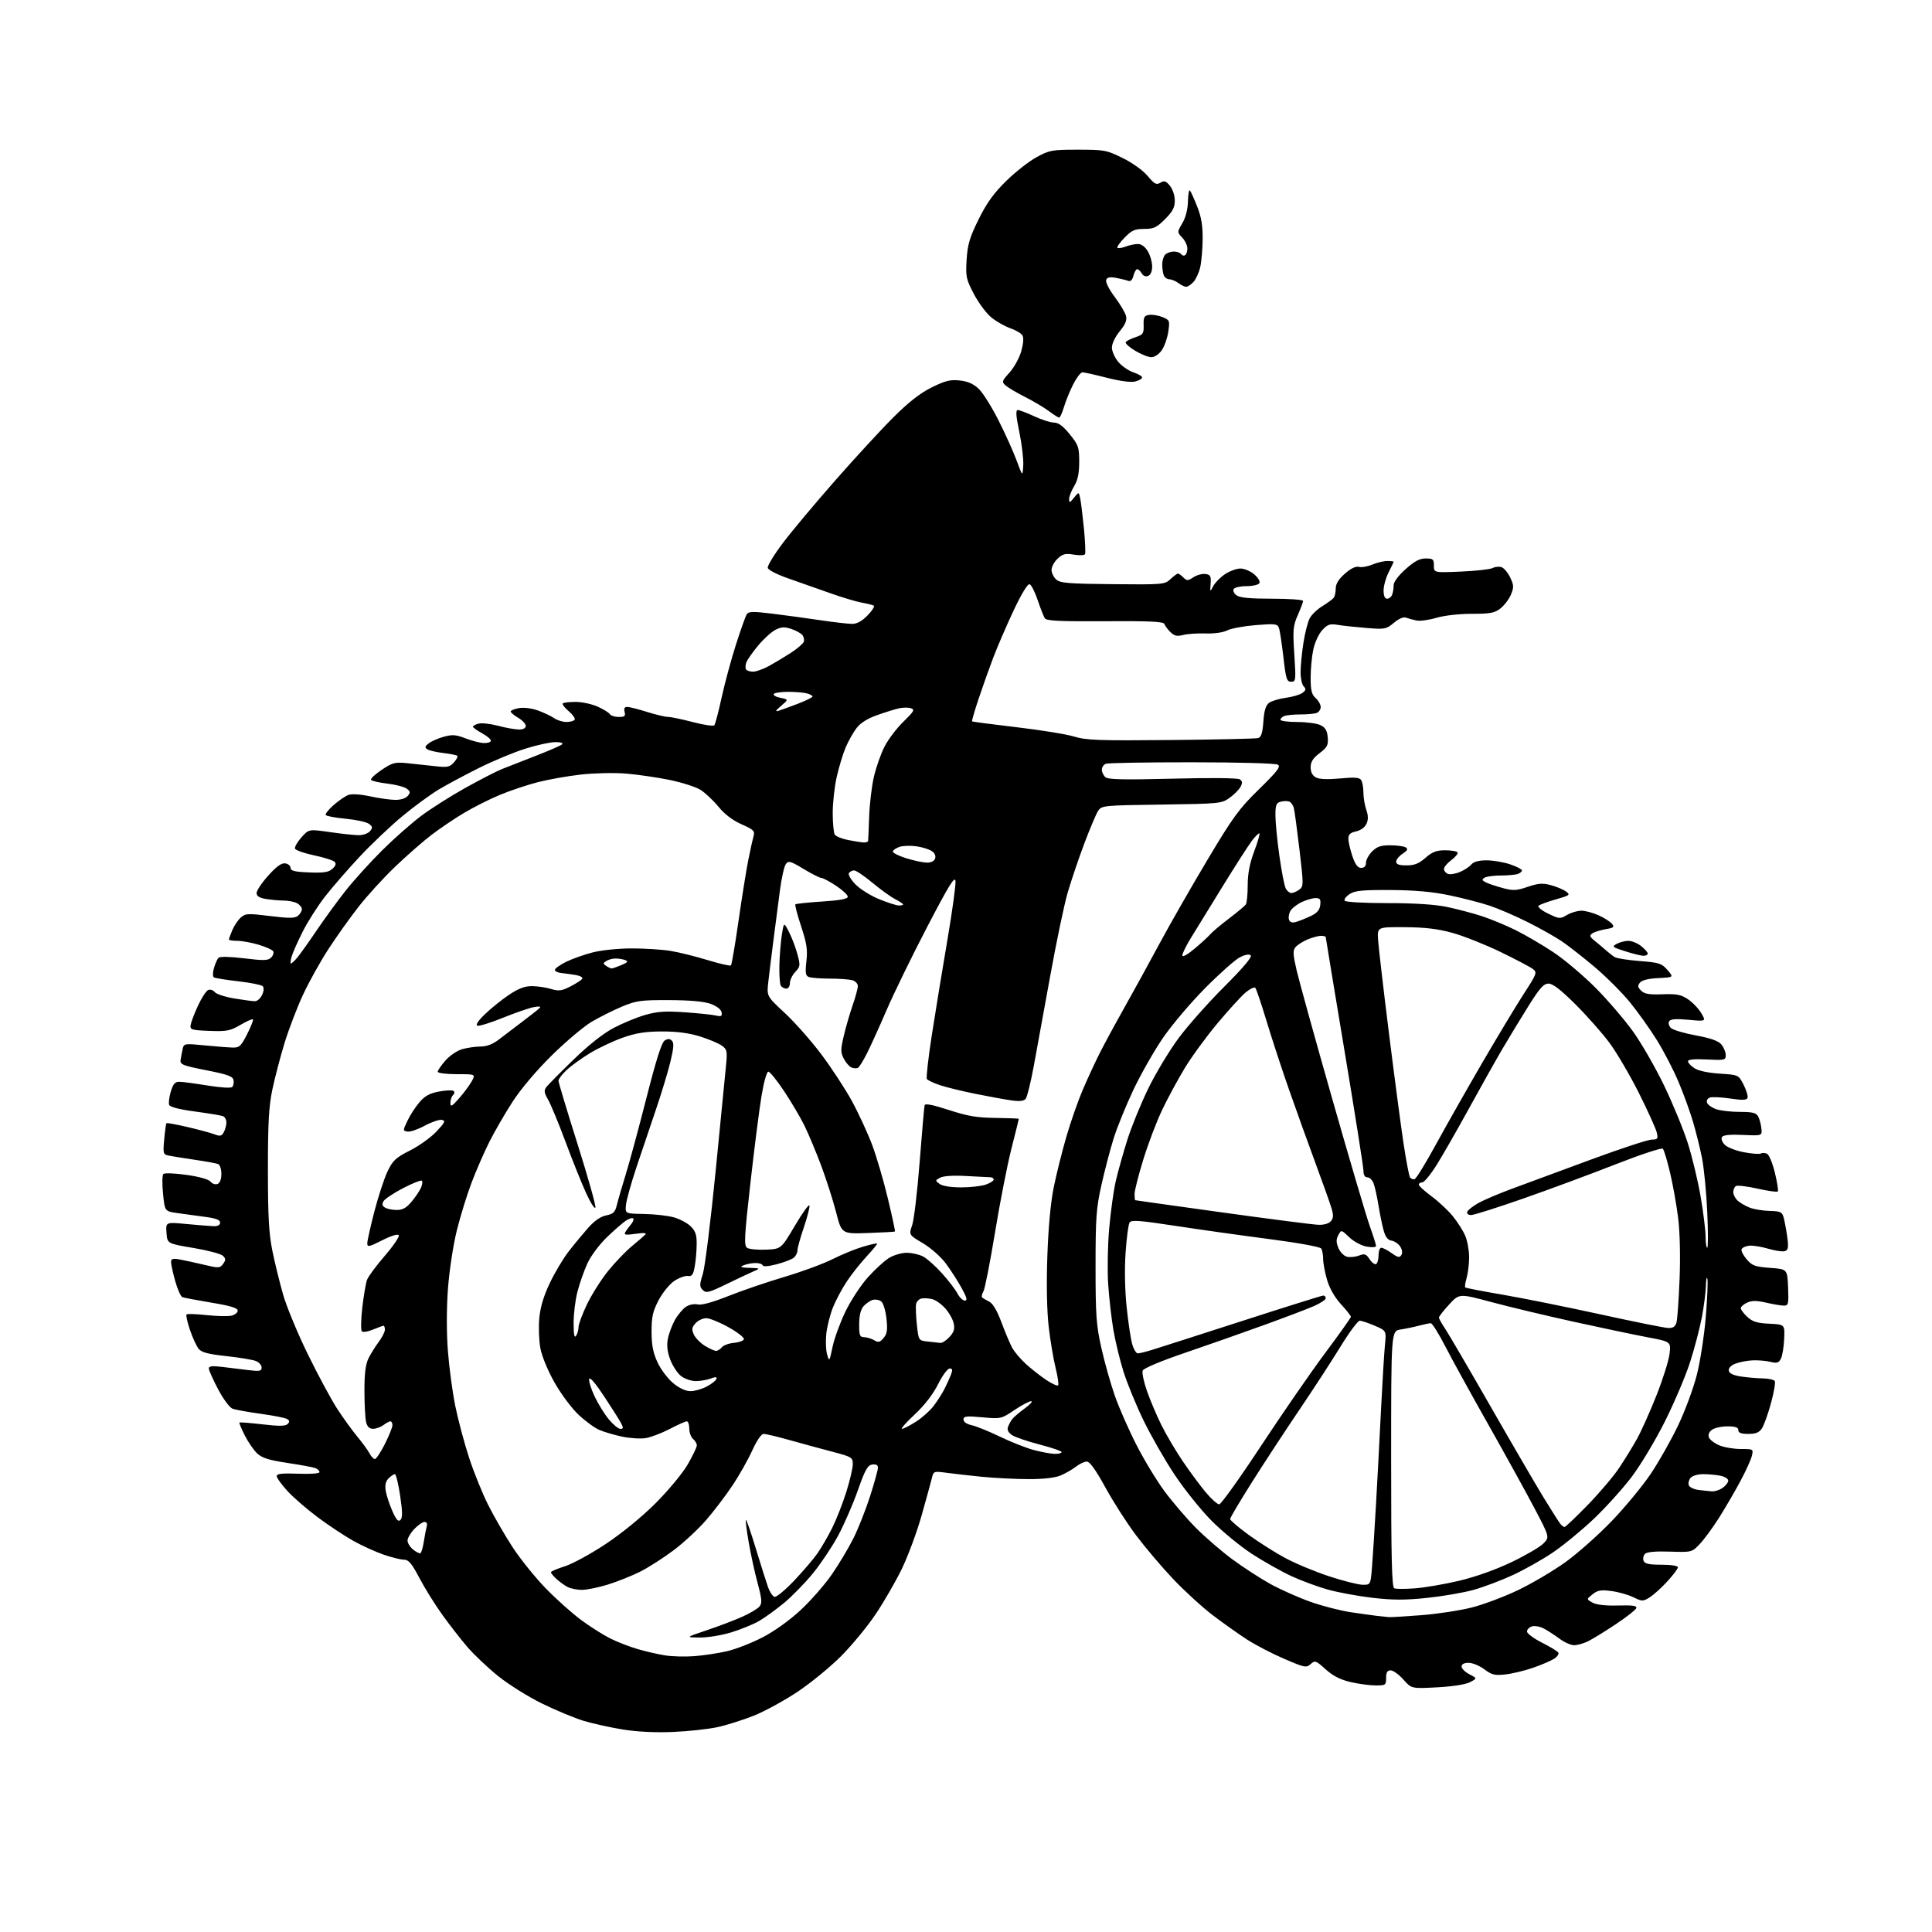 <?xml version="1.0" encoding="UTF-8" standalone="no"?>
<svg 
  version="1.1" 
  xmlns="http://www.w3.org/2000/svg" 
  xmlns:xlink="http://www.w3.org/1999/xlink" 
  xmlns:svg="http://www.w3.org/2000/svg"
  xmlns:rdf="http://www.w3.org/1999/02/22-rdf-syntax-ns#"
  xmlns:cc="http://creativecommons.org/ns#"
  xmlns:dc="http://purl.org/dc/elements/1.1/"
  viewBox="0 0 768 768"
  width="768"
  height="768"
>
<style>svg {background-color: white; }</style>"
<path stroke="none" fill="black" fill-rule="evenodd" d="M267.50,688.48C260.44,688.78 253.28,688.42 247.50,687.49C242.55,686.68 235.57,685.14 232.00,684.06C228.43,682.98 221.00,679.89 215.50,677.20C210.00,674.51 202.12,669.58 198.00,666.25C193.87,662.92 188.37,657.72 185.78,654.69C183.18,651.67 178.68,645.88 175.78,641.84C172.87,637.79 168.79,631.23 166.70,627.24C163.66,621.47 162.43,620.00 160.60,620.00C159.34,620.00 155.70,619.10 152.51,618.00C149.31,616.90 143.88,614.43 140.43,612.50C136.99,610.57 130.64,606.37 126.33,603.16C122.03,599.96 116.59,595.24 114.25,592.69C111.91,590.13 110.00,587.47 110.00,586.77C110.00,585.82 112.11,585.58 118.50,585.82C123.53,586.01 127.00,585.75 127.00,585.18C127.00,584.65 126.27,583.93 125.37,583.59C124.47,583.24 119.47,582.32 114.24,581.54C106.99,580.45 104.16,579.56 102.27,577.80C100.91,576.54 98.69,573.32 97.33,570.65C95.98,567.98 95.01,565.66 95.18,565.49C95.36,565.31 99.47,565.64 104.33,566.20C110.90,566.97 113.46,566.94 114.32,566.08C115.20,565.20 115.16,564.72 114.14,564.09C113.40,563.63 108.68,562.69 103.65,562.01C98.62,561.32 93.56,560.40 92.42,559.97C91.26,559.53 88.72,556.09 86.67,552.19C84.65,548.35 83.00,544.65 83.00,543.97C83.00,543.05 84.39,542.89 88.25,543.36C91.14,543.71 95.86,544.29 98.75,544.64C103.23,545.18 104.00,545.04 104.00,543.62C104.00,542.70 102.99,541.54 101.75,541.03C100.51,540.53 95.22,539.65 90.00,539.08C82.78,538.30 80.13,537.61 78.97,536.18C78.12,535.15 76.57,531.78 75.52,528.68C74.47,525.59 73.85,522.82 74.15,522.52C74.44,522.22 78.04,522.34 82.13,522.78C86.22,523.21 90.68,523.31 92.04,522.99C93.39,522.67 94.50,521.77 94.50,520.99C94.50,519.96 91.61,519.08 84.09,517.83C78.36,516.87 73.15,515.89 72.50,515.64C71.85,515.39 70.57,512.53 69.66,509.28C68.75,506.03 68.00,502.62 68.00,501.71C68.00,500.39 68.66,500.17 71.25,500.62C73.04,500.94 77.39,501.88 80.92,502.72C86.98,504.17 87.42,504.15 88.68,502.42C89.80,500.89 89.79,500.37 88.63,499.20C87.87,498.44 82.57,497.03 76.87,496.08C66.50,494.34 66.50,494.34 66.19,490.06C65.87,485.78 65.87,485.78 74.19,486.57C78.76,487.00 83.62,487.39 85.00,487.43C86.59,487.47 87.50,486.95 87.50,486.00C87.50,484.92 85.82,484.28 81.50,483.72C78.20,483.30 73.25,482.62 70.50,482.22C65.50,481.50 65.50,481.50 64.81,474.50C64.42,470.65 64.48,467.13 64.93,466.68C65.38,466.22 69.52,466.38 74.12,467.03C79.23,467.75 82.97,468.81 83.70,469.73C84.36,470.57 85.60,470.98 86.45,470.66C87.43,470.28 88.00,468.81 88.00,466.64C88.00,464.73 87.42,462.99 86.69,462.71C85.96,462.43 81.80,461.68 77.44,461.03C73.07,460.39 68.43,459.65 67.12,459.38C64.84,458.92 64.76,458.61 65.28,452.87C65.58,449.55 65.98,446.68 66.17,446.49C66.37,446.30 70.12,446.98 74.53,448.01C78.93,449.03 83.75,450.34 85.25,450.90C87.53,451.77 88.13,451.63 88.98,450.03C89.54,448.99 90.00,447.25 90.00,446.17C90.00,445.10 89.38,443.97 88.62,443.68C87.85,443.39 82.85,442.56 77.50,441.84C71.26,441.01 67.57,440.05 67.24,439.19C66.96,438.45 67.26,436.08 67.90,433.92C68.81,430.89 69.58,430.00 71.29,430.02C72.51,430.03 77.53,430.70 82.46,431.50C87.63,432.35 91.80,432.60 92.31,432.09C92.79,431.61 93.03,430.38 92.84,429.36C92.56,427.85 90.49,427.11 82.00,425.44C72.76,423.62 71.53,423.14 71.78,421.44C71.93,420.37 72.29,418.43 72.58,417.13C73.09,414.78 73.20,414.76 81.30,415.55C85.81,415.99 90.85,416.38 92.50,416.42C95.15,416.49 95.82,415.87 98.25,411.08C99.76,408.10 100.79,405.46 100.54,405.21C100.29,404.96 98.05,405.96 95.55,407.42C91.51,409.79 90.13,410.05 83.25,409.79C76.16,409.52 75.52,409.33 75.77,407.50C75.93,406.40 77.24,402.93 78.69,399.79C80.14,396.66 81.98,393.84 82.79,393.53C83.60,393.22 84.76,393.60 85.38,394.38C85.99,395.16 89.46,396.29 93.08,396.90C96.70,397.50 100.42,398.00 101.35,398.00C102.28,398.00 103.56,396.86 104.19,395.47C104.91,393.91 104.99,392.59 104.41,392.01C103.90,391.50 99.53,390.63 94.71,390.08C89.89,389.53 85.54,388.83 85.05,388.53C84.52,388.20 84.52,386.68 85.06,384.80C85.56,383.06 86.37,381.23 86.87,380.73C87.41,380.19 91.52,380.28 97.06,380.95C104.90,381.91 106.57,381.86 107.79,380.64C108.59,379.84 108.94,378.71 108.58,378.12C108.21,377.53 105.60,376.37 102.78,375.53C99.95,374.69 96.14,374.00 94.32,374.00C92.49,374.00 91.00,373.76 91.00,373.47C91.00,373.18 91.61,371.49 92.36,369.72C93.11,367.95 94.62,365.70 95.72,364.73C97.54,363.10 98.54,363.05 107.32,364.13C115.01,365.08 117.23,365.06 118.46,364.03C119.31,363.33 120.00,362.15 120.00,361.41C120.00,360.67 119.13,359.60 118.07,359.04C117.00,358.47 114.64,358.00 112.82,357.99C110.99,357.98 107.81,357.70 105.75,357.36C103.07,356.92 102.00,356.24 102.00,354.98C102.00,354.01 104.09,350.89 106.64,348.06C109.90,344.43 111.90,342.99 113.39,343.20C114.55,343.36 115.50,344.18 115.50,345.00C115.50,346.17 117.12,346.57 122.87,346.80C128.73,347.03 130.63,346.74 132.14,345.37C133.48,344.16 133.73,343.33 133.00,342.57C132.42,341.98 128.73,340.82 124.80,340.00C120.87,339.18 117.48,337.97 117.27,337.33C117.06,336.69 118.21,334.68 119.83,332.86C122.78,329.57 122.78,329.57 131.19,330.78C135.82,331.45 140.99,332.00 142.68,332.00C144.37,332.00 146.36,331.28 147.09,330.39C148.22,329.03 148.15,328.58 146.63,327.47C145.64,326.75 141.49,325.84 137.40,325.46C133.31,325.08 129.75,324.41 129.49,323.98C129.22,323.55 130.63,321.78 132.61,320.03C134.60,318.29 137.22,316.49 138.44,316.02C139.80,315.51 143.15,315.71 147.08,316.55C150.61,317.31 155.13,317.95 157.13,317.96C159.28,317.99 161.30,317.34 162.09,316.39C163.22,315.03 163.15,314.58 161.64,313.48C160.67,312.77 157.19,311.87 153.93,311.49C150.67,311.11 147.77,310.44 147.50,310.00C147.22,309.55 149.14,307.76 151.75,306.01C156.05,303.13 157.02,302.89 162.00,303.39C165.03,303.69 169.98,304.23 173.00,304.57C177.79,305.12 178.75,304.93 180.41,303.10C181.46,301.94 182.08,300.75 181.80,300.46C181.51,300.17 179.01,299.67 176.24,299.34C173.47,299.01 170.60,298.34 169.85,297.85C168.77,297.14 168.89,296.67 170.47,295.46C171.55,294.63 174.25,293.46 176.47,292.85C179.80,291.94 181.29,292.05 185.00,293.49C187.47,294.45 190.73,295.30 192.22,295.37C193.72,295.44 195.03,295.05 195.13,294.50C195.24,293.95 193.67,292.60 191.66,291.50C189.65,290.40 188.00,289.21 188.00,288.86C188.00,288.51 189.03,287.96 190.29,287.64C191.55,287.33 195.03,287.72 198.04,288.52C201.04,289.32 204.74,289.98 206.25,289.99C207.99,290.00 209.00,289.47 209.00,288.56C209.00,287.76 207.65,286.32 206.00,285.34C204.35,284.37 203.00,283.24 203.00,282.83C203.00,282.42 204.46,281.82 206.25,281.49C208.15,281.14 211.29,281.53 213.79,282.41C216.14,283.25 219.06,284.63 220.26,285.47C221.46,286.31 223.67,287.00 225.16,287.00C226.66,287.00 228.13,286.59 228.44,286.09C228.75,285.59 227.68,284.07 226.06,282.70C224.44,281.34 223.39,279.95 223.72,279.61C224.06,279.28 226.40,279.01 228.92,279.02C231.44,279.03 235.36,279.89 237.63,280.92C239.90,281.95 242.06,283.29 242.44,283.90C242.81,284.50 244.40,285.00 245.97,285.00C248.32,285.00 248.72,284.65 248.29,283.00C247.94,281.64 248.26,281.00 249.29,281.00C250.13,281.00 253.67,281.89 257.16,282.99C260.65,284.08 264.43,284.98 265.56,284.99C266.70,284.99 271.15,285.92 275.46,287.05C279.77,288.18 283.60,288.74 283.96,288.30C284.33,287.86 285.64,282.88 286.87,277.23C288.11,271.58 290.66,262.13 292.55,256.23C294.44,250.33 296.38,244.89 296.86,244.15C297.59,243.04 299.39,243.00 307.12,243.96C312.28,244.59 320.87,245.77 326.20,246.56C331.54,247.35 337.19,248.00 338.76,248.00C340.68,248.00 342.67,246.90 344.89,244.61C346.70,242.75 347.80,241.01 347.34,240.74C346.88,240.48 344.70,239.94 342.50,239.54C340.30,239.15 334.68,237.46 330.00,235.79C325.32,234.12 317.90,231.51 313.50,229.98C308.86,228.37 305.37,226.58 305.20,225.72C305.03,224.89 307.73,220.46 311.20,215.86C314.67,211.26 324.03,200.07 332.00,191.00C339.97,181.93 350.40,170.60 355.19,165.84C361.30,159.76 365.86,156.21 370.44,153.96C375.83,151.30 377.78,150.83 381.56,151.25C384.76,151.61 387.04,152.62 389.08,154.58C390.69,156.12 394.19,161.69 396.85,166.94C399.52,172.20 402.77,179.43 404.10,183.00C406.50,189.50 406.50,189.50 406.76,185.00C406.90,182.53 406.20,176.56 405.20,171.75C403.85,165.25 403.70,163.00 404.59,163.00C405.26,163.00 408.21,164.12 411.15,165.49C414.09,166.86 417.62,167.99 419.00,167.99C420.76,168.00 422.61,169.38 425.25,172.64C428.70,176.91 429.00,177.78 429.00,183.61C429.00,188.19 428.44,190.86 427.00,193.23C425.91,195.03 425.01,197.34 425.00,198.36C425.00,200.00 425.23,199.94 426.92,197.86C428.83,195.50 428.83,195.50 429.38,198.00C429.68,199.38 430.35,204.78 430.87,210.00C431.38,215.22 431.58,219.87 431.30,220.32C431.02,220.77 429.01,220.84 426.82,220.47C423.51,219.91 422.44,220.18 420.42,222.07C419.09,223.32 418.00,225.33 418.00,226.52C418.00,227.71 418.83,229.44 419.84,230.35C421.41,231.78 424.65,232.05 442.31,232.22C462.33,232.41 463.00,232.35 465.28,230.21C466.57,228.99 467.91,228.00 468.24,228.00C468.58,228.00 469.55,228.69 470.40,229.54C471.79,230.93 472.19,230.92 474.41,229.47C475.77,228.57 477.92,227.99 479.19,228.17C481.16,228.45 481.46,229.02 481.24,232.00C480.99,235.42 481.02,235.44 482.26,233.03C482.96,231.67 485.05,229.53 486.91,228.28C488.77,227.03 491.55,226.00 493.09,226.00C494.63,226.00 497.11,227.05 498.60,228.34C500.17,229.68 501.02,231.17 500.60,231.84C500.21,232.48 497.91,233.00 495.50,233.00C493.09,233.00 490.80,233.52 490.41,234.15C490.01,234.79 490.52,235.91 491.54,236.65C492.85,237.61 496.94,238.00 505.69,238.00C512.46,238.00 518.00,238.39 518.00,238.87C518.00,239.35 517.05,241.88 515.90,244.50C514.01,248.78 513.87,250.33 514.51,260.12C515.19,270.52 515.13,271.00 513.25,271.00C511.50,271.00 511.16,269.90 510.16,261.13C509.54,255.70 508.74,250.48 508.37,249.53C507.78,247.98 506.74,247.87 499.10,248.50C494.37,248.89 489.28,249.84 487.79,250.61C486.20,251.43 482.68,251.93 479.29,251.81C476.10,251.70 472.08,251.96 470.35,252.41C467.85,253.04 466.80,252.80 465.23,251.23C464.14,250.14 463.07,248.70 462.84,248.02C462.53,247.09 456.80,246.83 439.30,246.94C421.37,247.06 415.99,246.80 415.34,245.80C414.88,245.09 413.60,241.83 412.50,238.56C411.40,235.30 409.95,232.45 409.27,232.23C408.52,232.00 406.01,236.13 402.93,242.67C400.12,248.63 396.47,257.10 394.80,261.50C393.13,265.90 390.50,273.31 388.95,277.98C387.39,282.64 386.25,286.59 386.42,286.75C386.58,286.91 394.54,287.96 404.11,289.08C413.67,290.20 423.98,291.87 427.00,292.80C431.79,294.27 436.76,294.45 465.50,294.17C483.65,294.00 499.23,293.65 500.13,293.40C501.35,293.06 501.88,291.37 502.21,286.84C502.53,282.40 503.15,280.36 504.50,279.38C505.52,278.63 508.51,277.74 511.16,277.38C513.80,277.03 516.76,276.16 517.73,275.44C519.15,274.39 519.25,273.88 518.25,272.87C517.56,272.17 517.00,269.64 517.00,267.24C517.00,264.84 517.50,259.65 518.11,255.69C518.72,251.74 519.84,247.31 520.59,245.85C521.34,244.39 523.65,242.16 525.73,240.90C527.80,239.64 529.83,238.13 530.23,237.55C530.64,236.97 530.98,235.31 530.98,233.85C530.99,232.07 532.19,230.16 534.63,228.02C536.97,225.96 538.94,225.01 540.19,225.34C541.26,225.62 543.66,225.21 545.53,224.42C547.40,223.64 550.08,223.00 551.47,223.00C552.86,223.00 554.00,223.13 554.00,223.29C554.00,223.45 553.10,225.34 552.00,227.50C550.90,229.66 550.00,232.90 550.00,234.71C550.00,236.86 550.48,238.00 551.39,238.00C552.16,238.00 553.06,237.29 553.39,236.42C553.73,235.55 554.00,233.86 553.99,232.67C553.99,231.34 555.83,228.85 558.74,226.25C562.27,223.09 564.32,222.00 566.74,222.00C569.65,222.00 570.00,222.30 570.00,224.84C570.00,227.67 570.00,227.67 580.75,227.21C586.66,226.96 592.30,226.33 593.29,225.82C594.27,225.31 595.88,225.14 596.86,225.45C597.84,225.77 599.40,227.61 600.32,229.54C601.79,232.63 601.83,233.47 600.62,236.37C599.86,238.18 598.00,240.64 596.49,241.83C594.14,243.68 592.44,244.00 585.05,244.00C580.02,244.00 574.11,244.67 571.01,245.59C568.06,246.46 564.49,246.95 563.08,246.66C561.66,246.37 559.78,245.86 558.89,245.52C557.91,245.14 556.03,245.94 554.10,247.57C551.07,250.12 550.54,250.22 543.21,249.63C538.97,249.29 533.83,248.74 531.80,248.40C528.65,247.88 527.73,248.19 525.62,250.47C524.25,251.94 522.65,255.39 522.07,258.12C521.48,260.86 521.00,265.93 521.00,269.39C521.00,274.42 521.40,276.06 523.00,277.50C524.10,278.50 525.00,280.09 525.00,281.05C525.00,282.00 524.29,283.06 523.42,283.39C522.55,283.73 519.66,284.00 517.00,284.00C514.34,284.00 511.45,284.27 510.58,284.61C509.71,284.94 509.00,285.62 509.00,286.11C509.00,286.60 512.04,287.01 515.75,287.01C519.46,287.02 523.62,287.60 525.00,288.29C526.85,289.22 527.58,290.48 527.80,293.12C528.06,296.19 527.61,297.06 524.55,299.39C521.92,301.40 521.00,302.85 521.00,305.02C521.00,306.94 521.70,308.31 523.08,309.04C524.44,309.77 527.76,309.91 532.69,309.45C538.59,308.90 540.41,309.04 541.10,310.12C541.58,310.88 541.98,313.12 541.98,315.10C541.99,317.08 542.51,320.15 543.12,321.93C543.93,324.23 543.95,325.82 543.19,327.48C542.56,328.87 540.88,330.09 539.06,330.49C536.76,330.99 536.00,331.71 536.00,333.40C536.00,334.63 536.72,337.75 537.59,340.32C538.74,343.70 539.72,345.00 541.09,345.00C542.35,345.00 543.00,344.30 543.00,342.95C543.00,341.83 544.10,339.80 545.45,338.45C547.38,336.52 548.93,336.00 552.70,336.02C555.34,336.02 558.09,336.40 558.81,336.86C559.80,337.49 559.49,338.10 557.56,339.37C556.15,340.29 555.00,341.71 555.00,342.52C555.00,343.59 556.15,344.00 559.12,344.00C562.27,344.00 564.04,343.29 566.65,341.00C569.34,338.64 571.01,338.00 574.48,338.00C576.90,338.00 579.12,338.38 579.40,338.84C579.69,339.30 578.59,340.67 576.96,341.87C575.33,343.07 574.00,344.67 574.00,345.42C574.00,346.17 574.70,347.05 575.56,347.38C576.41,347.71 578.55,347.38 580.31,346.64C582.06,345.91 584.12,344.57 584.87,343.65C585.79,342.54 587.79,342.00 590.94,342.00C593.53,342.00 597.75,342.72 600.32,343.59C602.89,344.47 605.00,345.55 605.00,345.99C605.00,346.43 604.29,347.06 603.42,347.39C602.55,347.73 599.51,348.01 596.67,348.02C593.83,348.02 590.88,348.43 590.11,348.91C588.99,349.62 589.09,349.97 590.61,350.74C591.65,351.26 594.66,352.28 597.30,352.99C601.50,354.13 602.76,354.07 607.30,352.53C611.55,351.09 613.24,350.97 616.53,351.87C618.75,352.47 621.44,353.60 622.51,354.38C624.33,355.71 624.04,355.93 618.48,357.52C615.19,358.45 612.10,359.60 611.61,360.05C611.11,360.52 612.77,361.89 615.37,363.15C619.85,365.32 620.14,365.35 622.92,363.71C624.51,362.77 627.09,362.01 628.65,362.02C630.22,362.03 633.30,362.86 635.50,363.86C637.70,364.86 640.07,366.37 640.76,367.21C641.85,368.52 641.50,368.83 638.26,369.37C636.19,369.72 633.83,370.46 633.00,371.02C631.72,371.89 631.87,372.34 634.00,374.05C635.38,375.16 637.40,376.87 638.50,377.85C639.60,378.83 641.15,380.02 641.94,380.50C642.74,380.97 647.20,381.66 651.87,382.03C659.58,382.64 660.57,382.96 662.85,385.60C665.35,388.50 665.35,388.50 659.26,388.80C655.36,388.98 652.72,389.63 651.92,390.60C650.91,391.82 650.99,392.42 652.38,393.80C653.71,395.13 655.57,395.44 660.88,395.24C666.55,395.03 668.24,395.36 671.04,397.25C672.88,398.49 675.25,400.98 676.30,402.77C678.20,406.03 678.20,406.03 671.24,405.39C666.22,404.92 664.07,405.08 663.52,405.97C663.10,406.64 663.40,407.83 664.19,408.61C664.97,409.40 669.41,410.73 674.05,411.58C679.99,412.67 683.02,413.74 684.25,415.17C685.21,416.30 686.00,418.19 686.00,419.38C686.00,421.43 685.63,421.52 678.50,421.16C673.54,420.91 671.00,421.15 671.00,421.87C671.00,422.47 672.15,423.71 673.56,424.63C675.13,425.66 679.00,426.49 683.61,426.79C691.10,427.27 691.10,427.27 693.12,431.23C694.23,433.41 694.93,435.74 694.67,436.42C694.31,437.35 692.65,437.41 687.71,436.67C684.14,436.14 680.50,435.98 679.63,436.31C678.73,436.66 678.28,437.57 678.60,438.39C678.91,439.20 680.54,440.34 682.23,440.93C683.92,441.52 688.14,442.00 691.61,442.00C696.68,442.00 698.12,442.36 698.90,443.81C699.43,444.80 700.01,446.94 700.18,448.56C700.50,451.50 700.50,451.50 692.87,451.15C687.69,450.92 685.00,451.19 684.50,452.00C684.08,452.68 684.59,454.03 685.65,455.09C686.69,456.13 690.12,457.46 693.28,458.04C696.44,458.63 699.43,458.86 699.92,458.55C700.41,458.24 701.49,458.25 702.32,458.57C703.18,458.90 704.54,462.10 705.53,466.12C706.47,469.96 707.00,473.34 706.70,473.63C706.40,473.93 702.77,473.42 698.63,472.50C694.49,471.58 690.63,471.11 690.05,471.47C689.47,471.83 689.00,472.92 689.00,473.90C689.00,474.89 689.79,476.40 690.75,477.28C691.72,478.15 693.85,479.39 695.50,480.04C697.15,480.69 700.72,481.29 703.43,481.36C707.89,481.49 708.43,481.76 709.08,484.19C709.47,485.67 710.10,489.10 710.47,491.81C711.02,495.75 710.84,496.85 709.61,497.32C708.76,497.65 705.77,497.23 702.96,496.40C700.16,495.56 696.69,495.02 695.26,495.19C693.83,495.36 692.49,496.01 692.28,496.64C692.07,497.27 693.01,499.07 694.37,500.64C696.51,503.14 697.69,503.56 703.66,504.00C710.50,504.50 710.50,504.50 710.79,511.75C711.06,518.39 710.92,519.00 709.12,519.00C708.04,519.00 704.88,518.47 702.09,517.83C698.28,516.95 696.41,516.95 694.52,517.81C693.13,518.44 692.00,519.44 692.00,520.03C692.00,520.61 693.17,522.18 694.60,523.50C696.65,525.40 698.49,525.97 703.35,526.20C709.50,526.50 709.50,526.50 709.23,532.35C709.08,535.57 708.49,539.08 707.91,540.16C707.05,541.78 706.30,541.99 703.68,541.34C701.93,540.91 698.70,540.65 696.50,540.77C694.30,540.88 691.24,541.50 689.70,542.13C687.99,542.84 687.03,543.90 687.22,544.89C687.42,545.95 689.05,546.73 692.01,547.18C694.48,547.55 698.39,547.89 700.69,547.93C703.00,547.97 705.16,548.45 705.50,549.00C705.84,549.55 705.17,553.49 704.00,557.75C702.84,562.01 701.22,566.51 700.42,567.75C699.31,569.46 698.00,570.00 694.98,570.00C692.11,570.00 691.00,569.58 691.00,568.50C691.00,567.40 689.85,567.00 686.69,567.00C684.32,567.00 681.55,567.61 680.53,568.36C679.37,569.21 678.92,570.34 679.32,571.40C679.68,572.33 681.54,573.74 683.45,574.55C685.37,575.35 689.21,576.00 691.99,576.00C696.99,576.00 697.03,576.03 696.39,578.75C696.04,580.26 693.93,584.88 691.71,589.00C689.49,593.12 685.68,599.65 683.24,603.50C680.79,607.35 677.39,611.98 675.67,613.79C672.55,617.06 672.52,617.07 663.82,616.79C658.10,616.60 654.70,616.91 653.92,617.68C653.27,618.33 653.01,619.57 653.34,620.43C653.80,621.63 655.46,622.00 660.47,622.00C664.25,622.00 667.00,622.43 667.00,623.02C667.00,623.58 665.09,626.13 662.75,628.68C660.41,631.22 657.25,634.07 655.72,635.01C653.09,636.63 652.74,636.62 649.22,634.90C647.17,633.91 643.24,632.80 640.48,632.45C636.36,631.92 635.03,632.15 633.04,633.77C630.62,635.73 630.62,635.73 633.06,637.07C634.63,637.94 638.25,638.35 643.22,638.21C649.15,638.05 650.82,638.30 650.44,639.29C650.17,639.99 646.47,642.88 642.23,645.70C637.98,648.53 633.06,651.55 631.30,652.42C629.54,653.29 627.04,654.00 625.74,654.00C624.45,654.00 621.84,652.84 619.94,651.42C618.05,650.01 615.24,648.18 613.70,647.37C612.16,646.56 610.02,646.18 608.95,646.52C607.88,646.86 607.00,647.77 607.00,648.55C607.00,649.33 609.67,651.32 612.93,652.96C616.19,654.61 619.13,656.40 619.46,656.93C619.79,657.47 619.04,658.57 617.78,659.38C616.53,660.19 612.80,661.79 609.50,662.94C606.20,664.09 601.25,665.29 598.50,665.60C594.18,666.09 593.03,665.81 590.06,663.58C588.16,662.16 585.35,661.00 583.81,661.00C582.00,661.00 581.00,661.53 581.00,662.47C581.00,663.29 582.40,664.67 584.11,665.56C587.23,667.17 587.23,667.17 584.36,668.68C582.62,669.60 577.49,670.41 571.29,670.74C561.08,671.28 561.08,671.28 557.86,667.64C556.08,665.64 553.81,664.00 552.82,664.00C551.46,664.00 551.00,664.77 551.00,667.00C551.00,669.87 550.81,670.00 546.75,669.98C544.41,669.98 539.92,669.36 536.77,668.62C532.75,667.67 529.82,666.17 526.94,663.56C523.07,660.07 522.72,659.95 521.00,661.50C519.30,663.04 518.63,662.91 510.51,659.42C505.73,657.37 499.08,653.91 495.71,651.74C492.35,649.56 486.19,645.19 482.04,642.03C477.88,638.86 470.80,632.39 466.32,627.66C461.83,622.92 455.20,615.09 451.58,610.27C447.96,605.45 442.47,596.89 439.39,591.25C435.57,584.28 433.21,581.00 432.02,581.00C431.06,581.00 429.11,581.91 427.69,583.03C426.28,584.14 423.53,585.72 421.59,586.53C419.32,587.47 414.75,587.99 408.78,587.97C403.68,587.96 395.45,587.55 390.50,587.06C385.55,586.57 379.16,585.85 376.30,585.46C371.18,584.77 371.09,584.80 370.42,587.63C370.04,589.21 368.20,595.90 366.33,602.50C364.46,609.10 360.93,618.61 358.50,623.63C356.06,628.65 351.39,636.75 348.11,641.63C344.84,646.51 338.64,654.04 334.33,658.36C330.02,662.68 322.23,669.06 317.00,672.54C311.77,676.02 303.97,680.28 299.65,682.01C295.33,683.73 288.81,685.79 285.15,686.58C281.49,687.37 273.55,688.23 267.50,688.48zM276.00,658.35C279.57,658.08 285.37,657.21 288.88,656.41C292.38,655.62 298.81,653.12 303.17,650.85C307.95,648.37 313.97,644.03 318.38,639.92C322.40,636.17 327.95,629.82 330.71,625.80C333.48,621.79 337.32,615.35 339.25,611.50C341.18,607.65 344.16,600.11 345.88,594.74C347.60,589.37 349.00,584.28 349.00,583.42C349.00,582.38 348.26,581.97 346.75,582.18C344.89,582.45 343.91,584.19 340.98,592.50C339.04,598.00 335.51,606.10 333.14,610.50C330.76,614.90 326.27,621.61 323.16,625.42C320.05,629.23 314.91,634.50 311.75,637.13C308.58,639.76 304.08,643.02 301.75,644.37C299.41,645.72 294.42,647.76 290.64,648.91C286.87,650.06 281.25,650.98 278.14,650.94C272.50,650.89 272.50,650.89 281.00,648.03C285.68,646.46 291.99,644.06 295.04,642.69C298.09,641.33 301.18,639.49 301.90,638.62C303.01,637.28 302.89,635.76 301.15,629.26C300.00,624.99 298.41,617.68 297.61,613.01C296.80,608.34 296.31,604.36 296.51,604.16C296.71,603.96 298.49,609.13 300.48,615.65C302.47,622.17 304.64,629.04 305.31,630.92C305.98,632.80 307.12,634.54 307.84,634.78C308.57,635.02 312.08,632.13 315.66,628.36C319.23,624.59 323.41,619.70 324.94,617.50C326.48,615.30 329.09,610.80 330.75,607.50C332.41,604.20 334.94,597.76 336.38,593.20C337.82,588.63 339.00,583.62 339.00,582.06C339.00,579.34 338.64,579.12 330.75,577.05C326.21,575.86 318.59,573.78 313.81,572.44C309.03,571.10 304.43,570.00 303.57,570.00C302.63,570.00 300.85,572.58 299.04,576.57C297.40,580.18 293.92,586.37 291.29,590.32C288.67,594.27 283.96,600.47 280.84,604.10C277.72,607.73 271.87,613.18 267.83,616.21C263.80,619.24 257.80,623.09 254.50,624.75C251.20,626.41 245.42,628.72 241.64,629.89C237.87,631.05 233.23,632.00 231.33,632.00C229.43,632.00 226.89,631.49 225.68,630.88C224.48,630.26 222.49,628.83 221.25,627.70C220.01,626.57 219.00,625.36 219.00,625.01C219.00,624.65 221.49,623.58 224.54,622.62C227.59,621.66 234.90,617.67 240.79,613.76C247.17,609.52 255.18,602.98 260.59,597.57C265.63,592.54 271.31,585.69 273.34,582.20C275.35,578.73 277.00,575.30 277.00,574.57C277.00,573.84 276.32,572.68 275.50,572.00C274.68,571.32 274.00,569.46 274.00,567.88C274.00,566.29 273.56,565.00 273.01,565.00C272.47,565.00 269.43,566.36 266.26,568.02C263.09,569.68 258.78,571.32 256.68,571.67C254.58,572.01 250.30,571.73 247.18,571.06C244.06,570.38 240.01,569.19 238.20,568.40C236.38,567.62 232.70,564.93 230.01,562.41C227.32,559.90 223.04,554.17 220.49,549.67C217.81,544.96 215.41,539.17 214.82,536.00C214.25,532.98 214.05,527.60 214.37,524.06C214.77,519.65 216.09,515.23 218.55,510.06C220.52,505.90 223.89,500.25 226.03,497.50C228.16,494.75 231.63,490.55 233.73,488.17C236.25,485.31 238.71,483.60 240.97,483.14C243.83,482.56 244.53,481.87 245.22,478.97C245.68,477.06 247.25,471.68 248.70,467.00C250.16,462.32 253.86,448.65 256.93,436.60C260.81,421.35 263.02,414.38 264.22,413.62C265.47,412.84 266.26,412.86 267.10,413.70C267.97,414.57 267.82,416.64 266.47,422.18C265.49,426.20 262.92,434.68 260.76,441.00C258.60,447.32 255.11,457.68 253.00,464.00C250.89,470.32 249.02,477.06 248.83,478.98C248.50,482.45 248.50,482.45 256.00,482.57C260.12,482.64 265.46,483.24 267.86,483.91C270.27,484.59 273.30,486.21 274.61,487.52C276.49,489.40 276.99,490.94 276.94,494.70C276.91,497.34 276.56,501.30 276.16,503.50C275.58,506.76 275.07,507.45 273.41,507.22C272.30,507.07 269.86,507.97 267.99,509.23C266.12,510.49 263.34,513.92 261.80,516.87C259.49,521.29 259.00,523.48 259.01,529.36C259.02,534.75 259.60,537.74 261.38,541.57C262.68,544.36 265.48,548.07 267.60,549.82C270.06,551.85 272.56,553.00 274.49,553.00C276.16,553.00 279.08,552.17 280.96,551.16C282.85,550.15 284.57,548.79 284.78,548.15C285.07,547.29 284.47,547.25 282.52,547.99C281.06,548.55 278.38,549.00 276.57,549.00C274.75,549.00 272.12,548.10 270.71,546.99C269.31,545.88 267.39,542.98 266.46,540.53C265.29,537.46 264.98,534.91 265.47,532.29C265.85,530.21 267.12,526.81 268.27,524.74C269.43,522.67 271.42,520.30 272.68,519.47C274.00,518.61 275.99,518.21 277.32,518.54C278.80,518.92 283.24,517.70 289.57,515.18C295.03,513.01 305.05,509.59 311.84,507.58C318.63,505.57 327.18,502.42 330.85,500.58C334.51,498.73 339.94,496.50 342.92,495.62C345.90,494.73 348.48,494.15 348.66,494.32C348.83,494.50 346.96,496.80 344.50,499.44C342.05,502.08 338.47,506.60 336.56,509.48C334.65,512.36 332.17,517.04 331.05,519.88C329.93,522.72 328.76,527.40 328.46,530.27C328.16,533.15 328.31,536.85 328.80,538.50C329.66,541.37 329.75,541.24 330.93,535.50C331.61,532.20 333.90,525.90 336.01,521.50C338.12,517.10 342.14,510.94 344.94,507.82C347.74,504.70 351.54,501.21 353.38,500.07C355.23,498.93 358.39,498.00 360.42,498.00C362.44,498.00 365.37,498.66 366.92,499.46C368.47,500.26 371.86,503.27 374.44,506.15C377.03,509.02 379.80,512.64 380.60,514.19C381.40,515.73 382.71,517.00 383.53,517.00C384.65,517.00 384.36,515.83 382.25,511.99C380.74,509.24 377.91,504.85 375.97,502.24C374.00,499.58 369.99,496.05 366.86,494.19C361.27,490.88 361.27,490.88 362.60,487.04C363.33,484.92 364.67,473.58 365.58,461.84C366.50,450.10 367.38,439.98 367.55,439.34C367.76,438.56 370.87,439.17 377.18,441.24C384.65,443.68 388.34,444.31 395.75,444.39C400.84,444.45 405.00,444.62 405.00,444.76C405.00,444.90 403.66,450.30 402.02,456.76C400.38,463.22 397.46,478.18 395.52,490.00C393.58,501.83 391.51,512.33 390.93,513.35C390.34,514.36 390.11,515.44 390.41,515.75C390.72,516.05 391.97,516.80 393.20,517.41C394.67,518.14 396.33,520.94 398.04,525.51C399.47,529.36 401.37,533.88 402.26,535.58C403.14,537.27 405.68,540.28 407.89,542.28C410.10,544.28 413.73,547.12 415.97,548.60C418.21,550.08 420.30,551.03 420.62,550.71C420.94,550.39 420.49,547.29 419.63,543.82C418.76,540.34 417.53,533.00 416.89,527.50C416.15,521.17 415.94,510.89 416.33,499.50C416.72,488.00 417.64,478.07 418.87,472.00C419.93,466.77 422.20,457.69 423.91,451.81C425.62,445.93 428.53,437.61 430.37,433.31C432.21,429.02 435.18,422.57 436.97,419.00C438.76,415.43 443.27,407.10 446.98,400.50C450.69,393.90 456.99,382.43 460.98,375.00C464.97,367.57 473.46,352.73 479.86,342.00C490.19,324.69 492.51,321.51 500.50,313.71C507.72,306.65 509.20,304.74 508.00,303.98C507.14,303.43 492.63,303.02 473.83,303.02C455.86,303.01 440.45,303.27 439.58,303.61C438.71,303.94 438.00,305.01 438.00,305.98C438.00,306.96 438.66,308.30 439.46,308.97C440.57,309.89 447.05,310.02 466.21,309.53C481.40,309.14 492.04,309.25 492.85,309.81C493.89,310.53 493.95,311.23 493.11,312.80C492.50,313.93 490.54,315.90 488.75,317.18C485.61,319.42 484.73,319.51 461.72,319.83C438.53,320.15 437.91,320.21 436.51,322.35C435.72,323.56 433.24,329.42 431.00,335.38C428.76,341.34 425.80,350.11 424.41,354.86C423.03,359.61 419.91,374.52 417.47,388.00C415.04,401.48 412.08,417.68 410.90,424.00C409.73,430.32 408.30,436.08 407.73,436.79C407.00,437.69 405.31,437.88 402.10,437.43C399.57,437.07 393.23,435.92 388.00,434.87C382.77,433.82 376.37,432.27 373.76,431.41C371.16,430.55 368.76,429.42 368.44,428.90C368.12,428.38 369.02,420.43 370.45,411.23C371.88,402.03 374.64,385.16 376.59,373.74C378.54,362.32 379.99,351.74 379.82,350.24C379.56,348.06 377.27,351.78 368.60,368.40C362.61,379.89 355.33,394.81 352.43,401.53C349.53,408.26 346.00,416.04 344.59,418.81C343.19,421.59 341.62,424.12 341.11,424.43C340.60,424.75 339.45,424.73 338.55,424.38C337.66,424.04 336.26,422.46 335.44,420.88C334.13,418.35 334.13,417.27 335.42,411.76C336.23,408.31 337.82,402.84 338.95,399.59C340.08,396.34 341.00,392.91 341.00,391.96C341.00,391.01 339.99,389.96 338.75,389.63C337.51,389.30 333.50,389.02 329.83,389.01C326.16,389.01 322.44,388.72 321.55,388.38C320.21,387.87 320.04,386.78 320.56,382.13C321.08,377.53 320.69,374.98 318.46,368.22C316.95,363.67 315.92,359.74 316.18,359.49C316.43,359.24 321.22,358.73 326.82,358.37C333.97,357.90 337.00,357.33 337.00,356.44C337.00,355.75 334.90,353.80 332.33,352.09C329.76,350.39 327.15,349.00 326.52,349.00C325.89,349.00 322.72,347.40 319.47,345.44C314.17,342.25 313.44,342.05 312.37,343.50C311.72,344.39 310.68,349.03 310.05,353.81C309.43,358.59 308.28,367.45 307.49,373.50C306.71,379.55 305.78,387.09 305.42,390.26C304.77,396.01 304.77,396.01 311.90,402.62C315.83,406.25 322.36,413.63 326.41,419.01C330.47,424.40 335.96,432.79 338.62,437.65C341.28,442.52 344.89,450.33 346.66,455.01C348.42,459.69 351.25,469.32 352.94,476.42C354.64,483.51 355.91,489.41 355.76,489.54C355.62,489.67 350.79,489.94 345.04,490.14C334.58,490.50 334.58,490.50 332.38,481.95C331.17,477.25 328.51,468.92 326.47,463.45C324.42,457.98 321.42,450.80 319.80,447.50C318.18,444.20 314.53,438.01 311.69,433.75C308.86,429.49 306.04,426.00 305.42,426.00C304.79,426.00 303.61,430.21 302.70,435.75C301.81,441.11 299.83,456.66 298.30,470.29C295.85,492.08 295.70,495.20 297.01,496.05C297.83,496.58 301.20,496.90 304.50,496.76C310.50,496.50 310.50,496.50 316.00,487.21C319.02,482.09 321.62,478.49 321.78,479.21C321.93,479.92 320.91,483.84 319.53,487.93C318.14,492.01 317.00,496.12 317.00,497.05C317.00,497.99 316.35,499.29 315.56,499.95C314.76,500.61 311.72,501.78 308.81,502.55C305.52,503.42 303.37,503.58 303.17,502.98C302.98,502.44 301.63,502.03 300.17,502.07C298.70,502.11 296.60,502.53 295.50,503.00C293.96,503.66 294.53,503.89 298.00,504.00C302.10,504.12 302.28,504.23 300.00,505.18C298.62,505.75 293.76,508.04 289.19,510.26C281.78,513.87 280.72,514.15 279.37,512.80C278.03,511.46 278.03,510.76 279.39,506.40C280.24,503.70 282.52,485.30 284.48,465.50C286.43,445.70 288.29,426.75 288.62,423.38C289.16,417.75 289.02,417.12 286.85,415.60C285.56,414.69 281.64,413.05 278.14,411.97C273.85,410.64 268.98,410.01 263.14,410.02C256.57,410.04 252.84,410.63 247.58,412.48C243.77,413.83 237.92,416.58 234.58,418.61C231.24,420.63 227.04,423.66 225.25,425.34C223.46,427.02 222.00,428.93 222.00,429.59C222.00,430.25 225.39,441.52 229.53,454.62C233.67,467.73 236.89,479.14 236.69,479.98C236.49,480.82 234.88,478.39 233.13,474.58C231.37,470.78 227.66,461.56 224.88,454.08C222.10,446.61 218.95,438.99 217.88,437.14C216.30,434.41 216.17,433.47 217.17,432.14C217.85,431.24 222.70,426.34 227.95,421.25C234.07,415.32 239.84,410.77 244.00,408.59C247.57,406.71 253.19,404.40 256.48,403.45C261.20,402.09 264.45,401.86 271.98,402.38C277.22,402.74 282.78,403.31 284.35,403.65C286.76,404.18 287.14,403.98 286.84,402.39C286.62,401.25 284.88,399.92 282.49,399.05C279.83,398.09 274.32,397.59 266.00,397.56C254.69,397.52 252.90,397.77 247.22,400.15C243.77,401.60 238.37,404.30 235.23,406.15C232.10,407.99 224.96,414.00 219.38,419.50C213.21,425.58 207.07,432.84 203.73,438.00C200.71,442.68 196.57,449.84 194.52,453.92C192.48,457.99 189.32,465.24 187.50,470.01C185.67,474.79 183.02,483.37 181.60,489.10C180.14,494.96 178.61,505.06 178.07,512.26C177.50,520.06 177.48,529.65 178.04,536.96C178.54,543.53 179.87,553.43 180.99,558.96C182.12,564.48 184.59,573.74 186.49,579.53C188.38,585.32 191.80,593.76 194.08,598.28C196.35,602.80 200.70,610.33 203.74,615.00C206.79,619.67 212.70,627.03 216.89,631.34C221.07,635.65 227.43,641.33 231.00,643.97C234.57,646.60 239.77,649.90 242.54,651.29C245.32,652.68 250.26,654.60 253.52,655.55C256.78,656.50 261.71,657.63 264.48,658.06C267.24,658.49 272.43,658.62 276.00,658.35zM552.00,642.83C552.83,642.90 558.67,642.55 565.00,642.06C571.33,641.57 580.33,640.20 585.00,639.02C589.67,637.84 598.00,634.71 603.50,632.07C609.00,629.44 617.45,624.45 622.27,620.99C627.09,617.53 635.41,610.14 640.77,604.56C646.12,598.98 653.11,590.50 656.30,585.72C659.50,580.94 664.35,572.34 667.09,566.60C669.83,560.87 673.17,551.84 674.51,546.55C675.86,541.26 677.46,530.91 678.07,523.55C678.68,516.20 678.97,509.35 678.71,508.34C678.45,507.33 678.18,508.60 678.12,511.16C678.05,513.73 677.33,519.35 676.51,523.66C675.69,527.97 673.61,535.93 671.88,541.34C670.15,546.76 665.67,557.33 661.93,564.84C658.15,572.41 652.22,582.33 648.61,587.09C645.03,591.82 638.20,599.38 633.43,603.89C628.66,608.41 621.37,614.39 617.22,617.19C613.07,619.99 605.91,624.02 601.31,626.14C596.71,628.27 589.70,630.91 585.72,632.01C581.75,633.12 573.45,634.55 567.27,635.19C558.59,636.10 553.68,636.09 545.66,635.16C539.96,634.50 531.99,633.04 527.96,631.92C523.93,630.81 517.35,628.37 513.33,626.52C509.31,624.66 502.24,620.67 497.61,617.66C492.98,614.64 485.75,608.69 481.54,604.44C477.33,600.19 470.72,591.94 466.85,586.10C462.98,580.27 457.42,570.55 454.50,564.50C451.57,558.45 448.01,549.75 446.58,545.17C445.15,540.59 443.35,533.16 442.59,528.67C441.82,524.18 440.89,516.00 440.52,510.50C440.15,505.00 440.33,495.03 440.92,488.34C441.50,481.66 442.69,473.13 443.56,469.39C444.43,465.65 446.49,458.30 448.15,453.05C449.81,447.80 453.59,438.55 456.55,432.50C459.51,426.45 464.95,417.45 468.64,412.50C472.33,407.55 480.48,398.38 486.75,392.13C494.05,384.85 497.81,380.41 497.19,379.79C496.58,379.18 495.02,379.44 492.86,380.54C491.01,381.48 484.77,387.03 478.98,392.87C473.20,398.72 465.61,407.69 462.13,412.82C458.64,417.95 453.41,427.17 450.50,433.32C447.59,439.47 444.08,448.10 442.70,452.50C441.32,456.90 439.14,465.23 437.85,471.00C435.77,480.28 435.50,484.06 435.50,503.50C435.50,522.88 435.78,526.74 437.82,535.88C439.10,541.59 441.51,550.14 443.18,554.88C444.84,559.62 448.69,568.38 451.74,574.34C454.78,580.31 459.82,588.63 462.95,592.84C466.07,597.05 471.60,603.51 475.22,607.18C478.85,610.86 485.39,616.52 489.77,619.77C494.15,623.01 501.05,627.49 505.11,629.72C509.18,631.95 516.33,635.12 521.02,636.78C525.70,638.43 532.90,640.28 537.02,640.89C541.13,641.50 545.85,642.16 547.50,642.35C549.15,642.54 551.17,642.76 552.00,642.83zM562.50,631.39C566.35,631.10 574.22,629.75 579.99,628.39C586.43,626.87 594.44,624.03 600.71,621.04C606.34,618.35 612.09,615.01 613.49,613.60C616.04,611.05 616.04,611.05 609.83,599.28C606.42,592.80 598.15,577.83 591.47,566.00C584.78,554.17 577.17,540.34 574.55,535.25C571.94,530.16 569.33,526.00 568.76,526.00C568.20,526.00 566.10,526.43 564.12,526.96C562.13,527.49 558.81,528.18 556.75,528.50C553.00,529.09 553.00,529.09 553.00,579.96C553.00,619.70 553.27,630.95 554.25,631.38C554.94,631.68 558.65,631.68 562.50,631.39zM541.66,629.97C544.83,630.00 544.83,630.00 545.41,622.75C545.73,618.76 546.45,607.42 547.01,597.54C547.57,587.67 548.46,570.79 548.99,560.04C549.53,549.30 550.22,537.91 550.53,534.74C551.10,528.97 551.10,528.97 546.47,526.99C543.92,525.89 541.24,525.00 540.51,525.00C539.78,525.00 536.35,529.61 532.90,535.25C529.44,540.89 522.05,552.25 516.47,560.50C510.88,568.75 502.42,581.67 497.66,589.21C492.90,596.75 489.00,603.33 489.00,603.84C489.00,604.34 492.26,607.14 496.25,610.05C500.24,612.96 506.80,617.13 510.83,619.30C514.86,621.48 522.74,624.76 528.33,626.60C533.92,628.43 539.92,629.95 541.66,629.97zM167.16,617.40C167.53,617.18 168.12,615.08 168.49,612.74C168.85,610.41 169.37,607.71 169.64,606.75C169.94,605.69 169.59,605.00 168.75,605.00C168.00,605.00 166.16,606.26 164.69,607.80C163.21,609.35 162.00,611.41 162.00,612.39C162.00,613.38 163.01,615.00 164.25,616.00C165.48,617.00 166.79,617.63 167.16,617.40zM621.94,607.00C622.32,607.00 626.47,603.06 631.15,598.25C635.83,593.44 641.46,586.80 643.65,583.50C645.85,580.20 649.03,575.02 650.72,572.00C652.40,568.98 655.88,561.23 658.43,554.80C660.99,548.36 663.34,540.90 663.66,538.22C664.24,533.34 664.24,533.34 654.87,531.57C649.72,530.60 636.50,527.82 625.50,525.40C614.50,522.97 599.78,519.46 592.80,517.58C580.09,514.17 580.09,514.17 576.05,518.56C573.82,520.98 572.00,523.31 572.00,523.75C572.00,524.18 573.06,526.10 574.36,528.02C575.66,529.93 583.81,543.88 592.47,559.00C601.13,574.12 610.70,590.55 613.73,595.50C616.77,600.45 619.70,605.06 620.25,605.75C620.80,606.44 621.56,607.00 621.94,607.00zM159.19,604.21C160.05,603.35 160.02,600.94 159.06,594.53C158.36,589.84 157.42,586.00 156.97,586.00C156.51,586.00 155.39,586.75 154.47,587.67C153.30,588.84 152.96,590.34 153.33,592.62C153.62,594.41 154.80,598.02 155.95,600.62C157.52,604.17 158.33,605.07 159.19,604.21zM484.65,598.00C485.38,598.00 492.87,587.54 501.28,574.75C509.70,561.96 521.18,545.35 526.79,537.82C532.41,530.30 537.00,523.83 537.00,523.44C537.00,523.04 535.23,520.80 533.07,518.46C530.63,515.81 528.54,512.19 527.57,508.91C526.71,506.01 525.99,502.26 525.98,500.57C525.98,498.88 525.63,496.97 525.22,496.32C524.78,495.64 516.04,494.04 504.48,492.54C493.49,491.11 476.70,488.75 467.17,487.29C452.83,485.10 449.70,484.87 449.01,485.99C448.55,486.74 447.84,492.10 447.44,497.92C446.99,504.34 447.16,512.82 447.85,519.50C448.48,525.55 449.47,532.19 450.05,534.25C450.62,536.31 451.64,538.00 452.30,537.99C452.96,537.98 455.52,537.36 458.00,536.59C460.48,535.83 476.57,530.66 493.78,525.11C510.98,519.55 525.49,515.00 526.03,515.00C526.56,515.00 527.00,515.48 527.00,516.06C527.00,516.64 524.94,518.03 522.41,519.14C519.89,520.26 511.00,523.64 502.66,526.66C494.32,529.69 480.15,534.67 471.16,537.73C461.37,541.07 454.58,543.92 454.23,544.84C453.91,545.69 454.67,549.33 455.93,552.94C457.19,556.54 459.76,562.61 461.64,566.42C463.53,570.24 467.38,576.77 470.21,580.93C473.04,585.09 477.14,590.64 479.33,593.25C481.52,595.86 483.91,598.00 484.65,598.00zM680.53,592.84C681.64,592.93 683.56,592.30 684.78,591.44C686.00,590.59 687.00,589.29 687.00,588.57C687.00,587.84 685.59,586.97 683.88,586.62C682.16,586.28 679.06,586.00 677.00,586.00C674.90,586.00 672.70,586.65 672.01,587.49C671.33,588.31 671.03,589.62 671.33,590.42C671.64,591.21 673.37,592.05 675.19,592.27C677.01,592.50 679.41,592.75 680.53,592.84zM149.02,580.00C149.54,580.00 151.33,577.31 152.99,574.03C154.64,570.74 156.00,567.37 156.00,566.53C156.00,565.69 155.64,565.00 155.19,565.00C154.75,565.00 153.51,565.66 152.44,566.47C151.37,567.28 149.54,567.95 148.36,567.97C146.86,567.99 146.02,567.20 145.54,565.32C145.17,563.84 144.87,558.25 144.87,552.89C144.87,545.75 145.32,542.27 146.55,539.83C147.48,538.00 149.31,535.07 150.62,533.32C151.93,531.57 153.00,529.43 153.00,528.57C153.00,527.71 152.76,527.00 152.47,527.00C152.18,527.00 150.30,527.69 148.29,528.52C146.29,529.36 144.28,529.68 143.84,529.24C143.40,528.80 143.48,524.54 144.02,519.77C144.57,515.01 145.42,510.03 145.92,508.71C146.42,507.39 149.60,503.10 152.99,499.17C156.37,495.25 158.86,491.59 158.52,491.03C158.14,490.42 155.56,491.20 151.95,493.03C146.68,495.69 146.00,495.82 146.00,494.24C146.00,493.25 147.28,487.51 148.85,481.47C150.42,475.44 152.78,468.27 154.10,465.55C156.17,461.27 157.38,460.15 163.00,457.33C166.57,455.53 171.30,452.14 173.50,449.80C176.92,446.15 177.23,445.48 175.63,445.17C174.61,444.97 171.57,446.01 168.87,447.47C166.18,448.94 163.10,449.99 162.03,449.82C160.10,449.50 160.10,449.45 161.98,445.50C163.02,443.30 165.16,440.00 166.74,438.16C168.87,435.67 170.82,434.59 174.41,433.92C177.06,433.42 179.66,433.29 180.20,433.62C180.82,434.00 180.78,434.62 180.09,435.31C179.49,435.91 179.02,437.32 179.04,438.45C179.07,440.16 179.66,439.84 182.58,436.50C184.51,434.30 186.75,431.26 187.57,429.75C189.05,427.00 189.05,427.00 181.53,427.00C177.36,427.00 174.00,426.57 174.00,426.03C174.00,425.50 175.39,423.49 177.08,421.56C178.81,419.59 181.77,417.60 183.83,417.03C185.85,416.47 189.12,416.01 191.10,416.01C193.49,416.00 195.90,415.08 198.27,413.25C200.24,411.74 204.47,408.52 207.67,406.11C210.88,403.69 213.95,401.27 214.50,400.72C215.16,400.07 214.36,399.95 212.15,400.36C210.31,400.71 204.81,402.61 199.92,404.58C195.04,406.56 190.47,407.98 189.77,407.73C188.97,407.44 190.09,405.74 192.80,403.13C195.16,400.85 199.43,397.42 202.29,395.49C206.01,392.99 208.57,392.00 211.37,392.00C213.51,392.00 216.93,392.50 218.96,393.11C222.13,394.06 223.25,393.91 226.76,392.12C229.02,390.97 231.13,389.59 231.46,389.06C231.79,388.53 230.58,387.86 228.78,387.57C226.98,387.28 224.38,386.92 223.00,386.77C221.62,386.62 220.54,386.05 220.59,385.50C220.64,384.95 222.66,383.52 225.09,382.32C227.52,381.13 232.29,379.44 235.71,378.57C239.16,377.70 246.02,377.00 251.21,377.01C256.32,377.01 263.20,377.45 266.50,377.99C269.80,378.52 276.44,380.17 281.26,381.64C286.07,383.11 290.26,384.07 290.57,383.76C290.87,383.46 292.21,375.58 293.55,366.26C294.88,356.94 296.64,345.98 297.45,341.91C298.26,337.83 299.22,333.50 299.57,332.28C300.13,330.35 299.52,329.76 294.78,327.67C291.22,326.09 288.05,323.68 285.57,320.65C283.49,318.11 280.26,315.09 278.40,313.94C276.54,312.79 271.01,311.03 266.10,310.02C261.20,309.02 253.44,307.89 248.85,307.51C244.26,307.13 236.22,307.30 231.00,307.89C225.78,308.47 218.05,309.84 213.82,310.92C209.60,312.00 202.79,314.28 198.68,315.99C194.57,317.70 188.12,320.95 184.35,323.21C180.58,325.47 174.80,329.38 171.50,331.90C168.20,334.41 161.73,340.08 157.12,344.49C152.51,348.89 145.93,356.10 142.50,360.50C139.06,364.90 133.69,372.45 130.55,377.28C127.41,382.11 122.89,390.21 120.52,395.29C118.15,400.37 114.83,409.02 113.14,414.52C111.46,420.01 109.28,428.32 108.29,433.00C106.86,439.79 106.50,446.23 106.50,465.00C106.50,483.57 106.88,490.33 108.28,497.25C109.26,502.06 111.19,509.93 112.58,514.75C113.96,519.56 118.40,530.25 122.45,538.50C126.49,546.75 131.71,556.42 134.03,560.00C136.36,563.58 139.93,568.52 141.98,571.00C144.03,573.48 146.24,576.51 146.89,577.75C147.54,578.99 148.50,580.00 149.02,580.00zM419.25,577.93C420.76,577.97 422.00,577.66 422.00,577.24C422.00,576.82 418.09,575.47 413.32,574.24C408.55,573.01 403.61,571.32 402.35,570.50C400.82,569.49 400.27,568.42 400.69,567.25C401.03,566.29 401.80,564.86 402.41,564.08C403.01,563.30 405.26,561.39 407.40,559.83C409.55,558.27 410.66,557.00 409.89,557.00C409.11,557.00 406.11,558.59 403.22,560.54C398.03,564.03 397.86,564.07 390.48,563.40C384.08,562.82 383.00,562.95 383.00,564.28C383.00,565.23 384.27,566.11 386.25,566.54C388.04,566.92 393.10,568.97 397.50,571.10C401.90,573.23 407.98,575.62 411.00,576.42C414.02,577.22 417.74,577.90 419.25,577.93zM246.61,568.00C247.81,568.00 247.86,567.59 246.90,565.75C246.25,564.51 243.20,559.69 240.12,555.03C236.62,549.73 234.40,547.17 234.20,548.21C234.02,549.12 235.02,552.26 236.41,555.18C237.79,558.11 240.33,562.19 242.04,564.25C243.75,566.31 245.80,568.00 246.61,568.00zM358.55,567.99C359.13,568.00 361.61,566.73 364.05,565.18C366.50,563.63 369.67,560.81 371.10,558.93C372.53,557.04 374.46,554.04 375.37,552.26C376.29,550.47 377.47,547.89 378.00,546.51C378.75,544.54 378.64,544.00 377.49,544.00C376.69,544.00 374.62,546.81 372.90,550.25C370.90,554.24 367.55,558.58 363.64,562.24C360.26,565.40 357.97,567.98 358.55,567.99zM284.63,537.00C285.25,537.00 286.29,536.35 286.95,535.56C287.61,534.76 289.77,533.97 291.75,533.81C293.73,533.64 295.51,532.99 295.72,532.36C295.92,531.74 293.19,529.60 289.63,527.61C286.08,525.63 282.08,524.00 280.74,524.00C279.40,524.00 277.49,524.90 276.50,526.00C275.00,527.66 274.88,528.44 275.82,530.51C276.45,531.88 278.43,533.90 280.23,535.00C282.03,536.10 284.01,536.99 284.63,537.00zM351.25,531.86C352.65,530.20 352.87,528.68 352.38,524.14C352.04,521.04 351.12,517.99 350.33,517.36C349.55,516.73 348.06,516.43 347.02,516.71C345.98,516.98 344.33,518.08 343.35,519.16C342.15,520.49 341.57,522.79 341.54,526.31C341.51,530.83 341.76,531.51 343.50,531.55C344.60,531.57 346.40,532.12 347.50,532.77C349.17,533.75 349.79,533.60 351.25,531.86zM373.80,533.83C374.51,533.92 376.14,532.87 377.42,531.49C379.19,529.58 379.60,528.29 379.12,526.08C378.78,524.48 377.27,521.79 375.76,520.11C374.26,518.42 371.93,516.77 370.59,516.43C369.25,516.10 367.34,515.98 366.34,516.17C365.34,516.37 364.36,517.37 364.16,518.41C363.96,519.44 364.10,523.12 364.47,526.59C365.15,532.89 365.15,532.89 368.82,533.28C370.85,533.49 373.08,533.74 373.80,533.83zM229.00,531.00C229.53,530.17 229.98,528.59 229.98,527.47C229.99,526.36 231.51,522.31 233.35,518.47C235.19,514.64 238.92,508.73 241.64,505.34C244.36,501.96 248.59,497.53 251.04,495.50C253.49,493.47 255.95,491.35 256.50,490.79C257.18,490.09 255.95,489.99 252.64,490.46C248.76,491.02 247.94,490.89 248.55,489.83C248.96,489.10 249.98,487.71 250.81,486.74C251.64,485.78 252.04,484.70 251.69,484.36C251.35,484.01 250.04,484.41 248.78,485.25C247.53,486.08 244.11,489.06 241.20,491.87C238.22,494.74 234.84,499.30 233.49,502.24C232.17,505.13 230.40,510.18 229.55,513.46C228.70,516.74 228.01,522.36 228.02,525.96C228.03,530.55 228.32,532.05 229.00,531.00zM663.13,527.90C665.05,527.97 665.94,527.39 666.42,525.75C666.78,524.51 667.33,516.75 667.66,508.50C668.01,499.47 667.79,489.81 667.10,484.24C666.47,479.14 665.03,471.04 663.90,466.24C662.76,461.43 661.47,457.11 661.01,456.64C660.56,456.17 652.16,458.94 642.34,462.79C632.53,466.65 616.01,472.77 605.64,476.40C595.26,480.03 585.89,483.00 584.80,483.00C583.67,483.00 583.01,482.47 583.24,481.75C583.47,481.06 585.42,479.50 587.58,478.28C589.73,477.07 595.77,474.49 601.00,472.56C606.23,470.62 620.28,465.43 632.24,461.02C644.19,456.61 655.16,453.00 656.60,453.00C658.94,453.00 659.15,452.70 658.61,450.25C658.28,448.74 655.07,441.65 651.49,434.50C647.90,427.35 642.62,418.35 639.76,414.50C636.90,410.65 630.83,403.79 626.27,399.25C620.50,393.50 617.26,391.00 615.58,391.00C613.65,391.00 612.11,392.70 607.69,399.75C604.67,404.56 599.96,412.32 597.21,417.00C594.47,421.68 588.53,432.25 584.01,440.50C579.49,448.75 573.77,458.76 571.29,462.75C568.82,466.74 566.16,470.00 565.40,470.00C564.63,470.00 564.00,470.41 564.00,470.91C564.00,471.42 566.25,473.48 569.01,475.51C571.76,477.53 575.58,481.09 577.49,483.42C579.40,485.75 581.64,489.29 582.48,491.29C583.32,493.30 584.00,497.09 584.00,499.72C584.00,502.36 583.56,506.06 583.02,507.94C582.48,509.83 582.22,511.55 582.44,511.77C582.66,512.00 589.32,513.29 597.23,514.64C605.14,515.99 622.61,519.51 636.05,522.45C649.50,525.40 661.69,527.85 663.13,527.90zM547.04,502.47C547.57,502.15 548.00,500.56 548.00,498.94C548.00,497.32 548.49,496.00 549.10,496.00C549.70,496.00 551.54,496.96 553.20,498.14C555.67,499.90 556.36,500.03 557.06,498.90C557.59,498.05 557.40,496.73 556.60,495.51C555.87,494.40 554.32,493.36 553.16,493.18C551.70,492.97 550.74,491.74 550.03,489.18C549.46,487.16 548.52,482.57 547.94,479.00C547.36,475.43 546.47,471.49 545.96,470.25C545.46,469.01 544.36,468.00 543.52,468.00C542.55,468.00 542.00,467.06 542.00,465.43C542.00,464.01 538.62,442.64 534.50,417.93C530.38,393.23 527.00,372.78 527.00,372.51C527.00,372.23 526.15,372.00 525.12,372.00C524.09,372.00 521.69,372.65 519.79,373.44C517.89,374.24 515.74,375.61 515.00,376.50C513.87,377.86 513.95,379.34 515.45,385.81C516.44,390.04 522.82,413.07 529.64,437.00C536.46,460.93 543.16,483.61 544.52,487.42C545.88,491.23 547.00,494.76 547.00,495.28C547.00,495.82 545.41,495.93 543.25,495.54C541.14,495.15 538.12,493.52 536.34,491.82C533.18,488.79 533.18,488.79 532.01,490.98C531.10,492.68 531.11,493.85 532.04,496.10C532.71,497.71 534.23,499.27 535.42,499.57C536.60,499.87 538.76,499.66 540.21,499.11C542.48,498.25 543.06,498.45 544.46,500.59C545.36,501.95 546.52,502.80 547.04,502.47zM678.65,496.00C679.01,496.00 679.01,489.59 678.66,481.75C678.30,473.91 677.36,464.27 676.57,460.32C675.78,456.37 674.16,449.85 672.97,445.82C671.78,441.79 669.19,434.68 667.21,430.00C665.24,425.32 661.39,417.90 658.66,413.50C655.93,409.10 651.10,402.32 647.93,398.43C644.75,394.53 638.41,388.20 633.83,384.34C629.25,380.49 623.40,375.91 620.83,374.17C618.25,372.43 612.18,369.01 607.33,366.58C602.47,364.14 595.65,361.20 592.16,360.03C588.67,358.87 581.47,357.01 576.16,355.90C569.36,354.48 562.44,353.86 552.78,353.80C541.53,353.74 538.60,354.03 536.50,355.41C535.09,356.33 534.20,357.52 534.53,358.04C534.86,358.59 542.16,359.00 551.49,359.00C562.28,359.00 570.37,359.52 575.18,360.52C579.21,361.36 585.42,363.00 589.00,364.16C592.58,365.33 598.65,367.84 602.50,369.75C606.35,371.66 613.10,375.61 617.50,378.53C621.90,381.45 629.46,387.84 634.31,392.72C639.16,397.61 645.84,405.41 649.17,410.05C652.50,414.70 658.05,424.35 661.50,431.50C664.94,438.65 669.19,448.95 670.92,454.39C672.66,459.83 674.96,469.44 676.04,475.74C677.12,482.04 678.00,489.18 678.00,491.60C678.00,494.02 678.29,496.00 678.65,496.00zM524.13,486.88C526.33,486.95 528.27,486.38 529.06,485.42C530.08,484.20 530.13,483.03 529.26,480.17C528.65,478.15 525.82,470.20 522.97,462.50C520.12,454.80 515.40,441.68 512.48,433.35C509.56,425.01 505.50,412.64 503.46,405.85C501.41,399.06 499.41,393.14 499.01,392.69C498.61,392.25 496.86,393.09 495.12,394.55C493.38,396.02 488.33,401.56 483.90,406.86C479.47,412.16 473.64,420.14 470.96,424.58C468.27,429.02 464.25,436.45 462.03,441.09C459.80,445.73 456.41,454.64 454.49,460.89C452.57,467.14 451.00,473.32 451.00,474.63C451.00,475.93 451.11,477.04 451.25,477.10C451.39,477.15 467.02,479.35 486.00,481.98C504.98,484.61 522.13,486.82 524.13,486.88zM157.66,480.98C160.01,481.00 161.52,480.17 163.53,477.78C165.03,476.00 166.71,473.53 167.29,472.27C167.86,471.02 168.05,469.71 167.71,469.37C167.37,469.03 164.04,470.34 160.31,472.27C156.59,474.20 153.08,476.52 152.52,477.42C151.77,478.62 151.90,479.31 153.00,480.01C153.82,480.54 155.92,480.98 157.66,480.98zM382.04,472.00C385.70,472.00 390.12,471.51 391.85,470.90C393.58,470.30 395.00,469.40 395.00,468.90C395.00,468.41 394.44,467.99 393.75,467.98C393.06,467.97 388.75,467.75 384.17,467.49C379.00,467.19 375.05,467.44 373.74,468.14C371.71,469.23 371.70,469.31 373.51,470.63C374.65,471.47 377.99,472.00 382.04,472.00zM562.34,468.72C562.98,468.51 566.79,462.30 570.82,454.92C574.85,447.54 583.12,432.95 589.20,422.50C595.29,412.05 602.73,399.70 605.73,395.06C610.93,387.05 611.11,386.55 609.35,385.19C608.33,384.41 602.55,381.36 596.50,378.43C590.45,375.50 581.90,372.10 577.50,370.87C571.58,369.23 566.63,368.63 558.50,368.57C547.50,368.50 547.50,368.50 547.80,373.50C547.97,376.25 549.89,392.79 552.07,410.25C554.25,427.71 556.88,447.58 557.91,454.42C558.94,461.25 560.10,467.35 560.48,467.97C560.87,468.60 561.70,468.93 562.34,468.72zM312.56,393.00C311.77,393.00 310.78,392.46 310.38,391.80C309.97,391.14 309.72,387.43 309.82,383.55C309.93,379.67 310.37,374.25 310.81,371.50C311.61,366.50 311.61,366.50 313.65,370.50C314.77,372.70 316.27,376.65 316.98,379.29C318.19,383.76 318.14,384.22 316.14,386.35C314.96,387.60 314.00,389.61 314.00,390.81C314.00,392.05 313.37,393.00 312.56,393.00zM243.14,384.98C243.48,384.99 245.22,384.39 246.99,383.65C249.54,382.57 249.86,382.16 248.52,381.65C247.59,381.29 245.86,381.01 244.67,381.02C243.48,381.02 241.82,381.47 241.00,382.02C239.67,382.89 239.67,383.11 241.00,383.98C241.82,384.53 242.79,384.98 243.14,384.98zM115.66,383.00C115.95,383.00 117.05,381.99 118.10,380.75C119.16,379.51 122.61,374.68 125.76,370.01C128.92,365.33 134.17,358.13 137.43,354.01C140.70,349.88 147.22,342.68 151.94,338.00C156.65,333.32 163.66,327.15 167.50,324.27C171.35,321.40 179.22,316.41 185.00,313.19C190.78,309.97 197.30,306.61 199.50,305.73C201.70,304.84 207.78,302.46 213.00,300.44C218.22,298.42 222.93,296.37 223.45,295.89C224.01,295.36 222.92,295.00 220.75,295.00C218.75,295.00 213.37,296.18 208.80,297.62C204.24,299.06 196.00,302.48 190.50,305.23C185.00,307.97 177.80,311.82 174.50,313.79C171.20,315.75 164.66,320.54 159.97,324.43C155.27,328.32 147.62,335.57 142.97,340.55C138.31,345.53 132.14,352.64 129.25,356.34C126.36,360.04 122.36,366.31 120.36,370.28C118.36,374.25 116.36,378.74 115.93,380.25C115.50,381.76 115.37,383.00 115.66,383.00zM474.85,377.12C477.52,374.89 480.31,372.33 481.06,371.43C481.80,370.54 485.13,367.73 488.45,365.20C491.78,362.67 494.83,360.12 495.23,359.55C495.64,358.97 495.98,355.52 495.98,351.87C496.00,347.24 496.77,343.21 498.54,338.49C499.94,334.78 500.88,331.55 500.64,331.31C500.40,331.07 499.07,332.36 497.68,334.18C496.29,336.01 491.00,344.25 485.92,352.50C480.85,360.75 475.19,369.95 473.35,372.94C471.51,375.93 470.00,379.01 470.00,379.78C470.00,380.62 471.96,379.55 474.85,377.12zM653.25,379.94C652.29,379.91 649.02,379.09 646.00,378.13C640.88,376.51 640.65,376.31 642.68,375.19C643.89,374.54 645.96,374.00 647.30,374.00C648.64,374.00 650.92,374.93 652.37,376.07C653.81,377.21 655.00,378.56 655.00,379.07C655.00,379.58 654.21,379.97 653.25,379.94zM515.25,366.47C516.49,366.11 519.08,365.07 521.00,364.16C523.56,362.95 524.59,361.76 524.82,359.75C525.08,357.50 524.74,357.00 522.97,357.00C521.78,357.00 519.26,357.73 517.37,358.63C515.48,359.53 513.46,361.14 512.89,362.21C512.32,363.28 512.10,364.83 512.42,365.65C512.81,366.66 513.71,366.93 515.25,366.47zM357.25,359.95C358.21,359.98 359.00,359.79 359.00,359.53C359.00,359.26 357.56,358.31 355.80,357.40C354.04,356.49 349.97,353.55 346.75,350.87C343.53,348.19 340.27,346.00 339.51,346.00C338.74,346.00 337.82,346.49 337.45,347.09C337.08,347.68 338.24,349.69 340.04,351.54C341.84,353.39 346.05,356.03 349.40,357.41C352.76,358.78 356.29,359.92 357.25,359.95zM513.34,355.00C514.04,355.00 515.44,354.40 516.45,353.66C518.21,352.37 518.22,351.80 516.58,337.91C515.64,329.99 514.64,322.52 514.35,321.32C514.06,320.12 513.23,318.92 512.51,318.64C511.78,318.36 510.25,318.38 509.10,318.69C507.33,319.15 507.00,320.00 507.00,324.08C507.00,326.75 507.70,333.98 508.57,340.15C509.43,346.33 510.57,352.19 511.10,353.19C511.63,354.18 512.64,355.00 513.34,355.00zM368.28,342.90C370.01,342.96 371.30,342.38 371.69,341.36C372.08,340.36 371.62,339.19 370.53,338.40C369.54,337.67 366.79,336.79 364.43,336.44C362.06,336.08 358.97,336.18 357.56,336.65C356.15,337.12 354.97,337.95 354.93,338.50C354.89,339.05 357.25,340.24 360.18,341.15C363.10,342.06 366.75,342.85 368.28,342.90zM343.25,334.89C344.21,334.95 345.04,334.66 345.09,334.25C345.15,333.84 345.33,329.45 345.51,324.50C345.68,319.55 346.53,312.46 347.40,308.74C348.27,305.02 350.15,299.66 351.59,296.83C353.02,294.00 356.40,289.53 359.10,286.91C363.37,282.74 363.75,282.06 362.08,281.53C361.03,281.19 358.89,281.21 357.34,281.57C355.78,281.92 351.88,283.14 348.68,284.27C344.85,285.62 342.05,287.38 340.50,289.41C339.20,291.11 337.27,294.54 336.20,297.03C335.13,299.52 333.53,304.78 332.63,308.73C331.73,312.67 331.01,319.18 331.02,323.20C331.02,327.21 331.39,331.07 331.84,331.77C332.28,332.47 334.64,333.43 337.07,333.91C339.51,334.39 342.29,334.83 343.25,334.89zM309.50,282.54C310.60,282.20 314.09,280.93 317.25,279.72C320.41,278.50 323.00,277.22 323.00,276.87C323.00,276.52 321.99,275.96 320.75,275.63C319.51,275.30 316.16,275.02 313.31,275.01C310.45,275.01 307.87,275.40 307.58,275.88C307.28,276.36 308.48,277.05 310.25,277.40C313.48,278.05 313.48,278.05 310.49,280.60C308.29,282.48 308.03,283.00 309.50,282.54zM299.35,267.00C300.57,267.00 303.42,265.99 305.67,264.75C307.93,263.51 311.84,261.16 314.37,259.52C316.90,257.88 319.20,255.91 319.50,255.14C319.79,254.37 319.54,253.15 318.94,252.42C318.33,251.70 316.33,250.60 314.48,249.99C311.80,249.11 310.53,249.19 308.19,250.40C306.57,251.24 303.47,254.08 301.29,256.71C299.12,259.34 297.03,262.33 296.66,263.34C296.30,264.35 296.25,265.59 296.56,266.09C296.87,266.59 298.12,267.00 299.35,267.00zM421.04,166.00C420.68,166.00 418.84,164.84 416.94,163.42C415.05,162.00 410.80,159.48 407.50,157.81C404.20,156.14 400.72,154.09 399.76,153.24C398.13,151.81 398.23,151.49 401.33,148.06C403.14,146.05 405.23,142.23 405.98,139.58C406.84,136.48 407.00,134.22 406.40,133.28C405.89,132.47 403.74,131.21 401.61,130.48C399.49,129.75 396.12,127.84 394.13,126.23C392.13,124.62 388.99,120.42 387.15,116.90C384.04,110.96 383.83,109.98 384.25,103.22C384.63,97.19 385.44,94.44 389.00,87.22C392.22,80.70 394.98,76.86 399.92,72.00C403.56,68.42 409.00,64.15 412.02,62.50C417.17,59.68 418.16,59.50 428.52,59.50C438.97,59.50 439.89,59.67 446.26,62.81C450.16,64.72 454.34,67.73 456.20,69.94C458.93,73.20 459.68,73.60 461.27,72.63C462.80,71.70 463.47,71.91 465.07,73.86C466.16,75.20 467.00,77.74 467.00,79.73C467.00,82.47 466.15,84.08 463.12,87.12C459.78,90.46 458.62,91.00 454.81,91.00C451.08,91.00 449.87,91.54 447.01,94.49C445.16,96.40 443.88,98.21 444.18,98.51C444.48,98.81 445.94,98.59 447.43,98.03C448.91,97.46 451.13,97.00 452.35,97.00C453.74,97.00 455.21,98.09 456.28,99.90C457.23,101.50 458.00,104.22 458.00,105.94C458.00,107.90 457.40,109.29 456.38,109.69C455.40,110.06 454.38,109.65 453.83,108.65C453.32,107.74 452.52,107.00 452.06,107.00C451.60,107.00 450.92,108.17 450.57,109.59C450.15,111.25 449.42,111.99 448.53,111.65C447.77,111.36 445.60,110.83 443.71,110.47C441.18,110.00 440.13,110.21 439.72,111.29C439.40,112.12 440.88,115.05 443.09,117.99C445.25,120.87 447.28,124.28 447.61,125.58C448.04,127.30 447.36,128.95 445.10,131.69C443.33,133.84 442.00,136.61 442.00,138.15C442.00,139.63 443.14,142.20 444.53,143.86C445.93,145.51 448.63,147.38 450.53,148.01C452.44,148.64 454.00,149.56 454.00,150.06C454.00,150.56 452.76,151.27 451.25,151.65C449.56,152.08 445.24,151.51 440.00,150.17C435.33,148.97 430.95,147.99 430.27,148.00C429.59,148.00 427.95,150.14 426.63,152.75C425.31,155.36 423.65,159.41 422.95,161.75C422.26,164.09 421.39,166.00 421.04,166.00zM457.68,141.99C456.48,141.99 453.58,140.83 451.23,139.42C448.89,138.02 447.20,136.48 447.50,136.01C447.79,135.53 449.53,134.65 451.38,134.04C454.41,133.04 454.71,132.59 454.61,129.22C454.52,126.04 454.84,125.45 456.84,125.17C458.13,124.99 460.52,125.39 462.14,126.06C464.96,127.23 465.05,127.47 464.41,131.89C464.03,134.42 462.86,137.74 461.80,139.25C460.69,140.83 458.93,142.00 457.68,141.99zM471.54,114.00C470.90,114.00 469.51,113.34 468.44,112.53C467.37,111.72 465.76,111.05 464.86,111.03C463.95,111.01 462.94,110.29 462.61,109.42C462.27,108.55 462.00,106.61 462.00,105.12C462.00,103.62 462.54,101.86 463.20,101.20C463.86,100.54 465.41,100.00 466.64,100.00C467.87,100.00 469.16,100.46 469.51,101.02C469.86,101.58 470.56,101.77 471.07,101.46C471.58,101.14 472.00,99.93 472.00,98.76C472.00,97.59 471.08,95.65 469.95,94.45C467.91,92.27 467.91,92.27 470.01,88.71C471.33,86.47 472.15,83.26 472.23,80.05C472.29,77.24 472.65,75.29 473.02,75.72C473.39,76.15 474.69,79.04 475.92,82.15C477.56,86.30 478.13,89.75 478.07,95.15C478.03,99.19 477.58,104.22 477.08,106.32C476.59,108.43 475.39,111.01 474.43,112.07C473.47,113.13 472.17,114.00 471.54,114.00z" />

</svg>